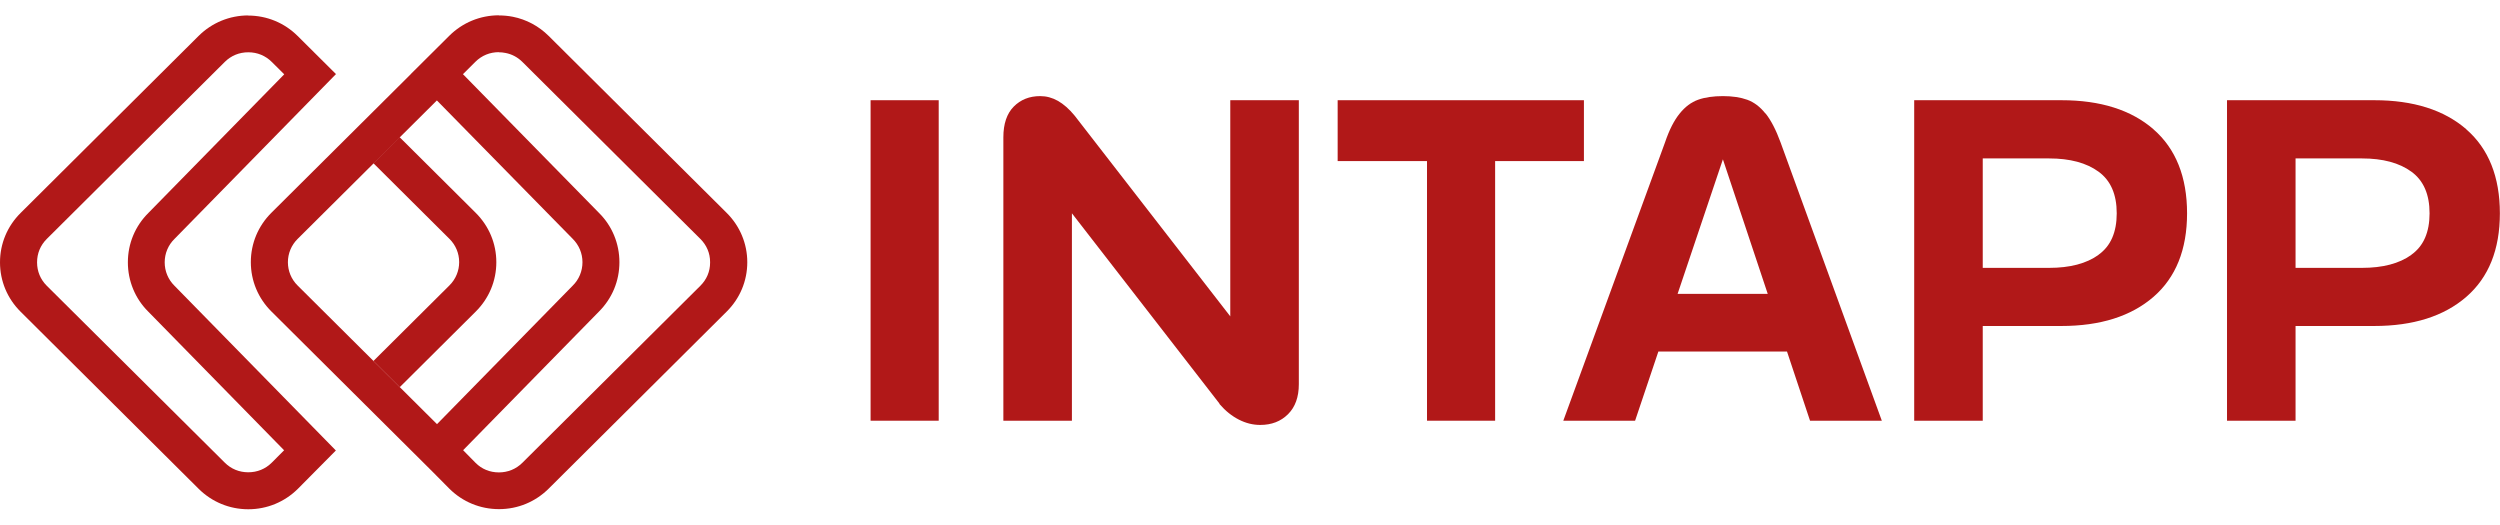 <svg width="81" height="17" viewBox="0 0 81 17" fill="none" xmlns="http://www.w3.org/2000/svg">
<g clip-path="url(#clip0_76_28)">
<path d="M28.207 5.115V11.763V13.631H30.414V11.763V5.115V3.247H28.207V5.115Z" fill="#B11818"/>
<path d="M39.861 10.25L34.82 3.749C34.64 3.53 34.459 3.372 34.276 3.268C34.092 3.164 33.901 3.114 33.702 3.114C33.352 3.114 33.068 3.229 32.844 3.455C32.621 3.681 32.509 4.014 32.509 4.448V13.631H34.73V6.911L39.504 13.068L39.518 13.097C39.706 13.316 39.915 13.481 40.138 13.595C40.362 13.71 40.593 13.768 40.831 13.768C41.198 13.768 41.498 13.653 41.732 13.42C41.966 13.187 42.082 12.864 42.082 12.448V3.247H39.861V10.25Z" fill="#B11818"/>
<path d="M51.319 3.247H43.34V5.219H46.235V13.631H48.442V5.219H51.319V3.247Z" fill="#B11818"/>
<path d="M57.199 3.677C57.026 3.458 56.828 3.311 56.611 3.232C56.392 3.153 56.128 3.114 55.822 3.114C55.515 3.114 55.234 3.153 55.018 3.232C54.798 3.311 54.599 3.458 54.423 3.677C54.243 3.896 54.084 4.208 53.947 4.613L50.651 13.631H52.977L53.731 11.39H57.899L58.645 13.631H60.971L57.69 4.613C57.542 4.208 57.379 3.896 57.206 3.677H57.199ZM54.354 9.522L55.822 5.162L57.275 9.522H54.358H54.354Z" fill="#B11818"/>
<path d="M69.775 4.19C69.05 3.562 68.055 3.247 66.793 3.247H62.02V13.631H64.241V10.562H66.79C68.052 10.562 69.047 10.246 69.772 9.619C70.496 8.991 70.861 8.087 70.861 6.911C70.861 5.735 70.496 4.817 69.772 4.19H69.775ZM67.994 8.256C67.601 8.539 67.067 8.679 66.389 8.679H64.241V5.133H66.389C67.067 5.133 67.601 5.276 67.994 5.563C68.387 5.85 68.582 6.298 68.582 6.911C68.582 7.524 68.387 7.973 67.994 8.252V8.256Z" fill="#B11818"/>
<path d="M79.911 4.19C79.186 3.562 78.191 3.247 76.929 3.247H72.155V13.631H74.376V10.562H76.925C78.188 10.562 79.183 10.246 79.907 9.619C80.632 8.991 80.996 8.087 80.996 6.911C80.996 5.735 80.632 4.817 79.907 4.19H79.911ZM78.13 8.256C77.737 8.539 77.203 8.679 76.525 8.679H74.376V5.133H76.525C77.203 5.133 77.737 5.276 78.13 5.563C78.523 5.85 78.718 6.298 78.718 6.911C78.718 7.524 78.523 7.973 78.13 8.252V8.256Z" fill="#B11818"/>
<path d="M12.104 11.702L12.951 12.545L15.414 10.095C15.843 9.669 16.081 9.102 16.081 8.496C16.081 7.89 15.843 7.324 15.414 6.897L12.944 4.441L12.097 5.287L14.563 7.74C14.765 7.94 14.877 8.209 14.877 8.493C14.877 8.776 14.765 9.045 14.563 9.246L12.1 11.695L12.104 11.702Z" fill="#B11818"/>
<path d="M8.044 1.694C8.336 1.694 8.599 1.802 8.805 2.006L9.209 2.408L4.81 6.897C4.377 7.327 4.143 7.894 4.143 8.5C4.143 9.106 4.381 9.676 4.799 10.092L9.205 14.589L8.805 14.99C8.599 15.195 8.336 15.302 8.044 15.302C7.752 15.302 7.489 15.195 7.283 14.99L1.514 9.257C1.309 9.052 1.201 8.79 1.201 8.5C1.201 8.21 1.309 7.948 1.514 7.743L7.283 2.006C7.489 1.802 7.752 1.694 8.044 1.694ZM8.044 0.5C7.438 0.5 6.865 0.737 6.436 1.163L0.667 6.901C0.238 7.327 0 7.894 0 8.5C0 9.106 0.238 9.673 0.667 10.099L6.436 15.837C6.865 16.263 7.435 16.5 8.044 16.5C8.653 16.5 9.223 16.263 9.652 15.837L10.882 14.596L5.654 9.26C5.448 9.056 5.336 8.787 5.336 8.5C5.336 8.213 5.448 7.941 5.654 7.74L10.889 2.397H10.882L9.645 1.167C9.216 0.74 8.646 0.504 8.037 0.504L8.044 0.5Z" fill="#B11818"/>
<path d="M16.164 1.694C16.236 1.694 16.308 1.701 16.38 1.716C16.586 1.755 16.773 1.855 16.925 2.006L22.694 7.743C22.895 7.944 23.007 8.202 23.007 8.489V8.511C23.007 8.798 22.895 9.056 22.694 9.257L16.925 14.994C16.719 15.198 16.456 15.306 16.164 15.306C15.872 15.306 15.609 15.198 15.41 14.998L15.007 14.589L15.017 14.574L19.402 10.099C19.834 9.669 20.069 9.102 20.069 8.496C20.069 7.89 19.831 7.32 19.413 6.904L15.014 2.418L14.999 2.404L15.403 2.002C15.609 1.798 15.872 1.69 16.164 1.69M16.164 0.496C15.558 0.496 14.985 0.733 14.556 1.16L13.319 2.39V2.393L8.794 6.893C8.365 7.32 8.127 7.887 8.127 8.493C8.127 9.099 8.365 9.665 8.794 10.092L14.008 15.277L14.559 15.833C14.988 16.26 15.558 16.496 16.168 16.496C16.777 16.496 17.346 16.26 17.776 15.833L23.544 10.096C23.974 9.669 24.212 9.102 24.212 8.496C24.212 7.894 23.974 7.324 23.544 6.897L17.776 1.163C17.455 0.844 17.051 0.629 16.615 0.543C16.467 0.514 16.319 0.5 16.168 0.5L16.164 0.496ZM14.159 13.742L14.051 13.635L9.641 9.249C9.439 9.049 9.328 8.78 9.328 8.496C9.328 8.213 9.439 7.944 9.641 7.743L14.155 3.254L18.554 7.736C18.76 7.941 18.872 8.209 18.872 8.496C18.872 8.783 18.76 9.056 18.554 9.257L14.159 13.742Z" fill="#B11818"/>
</g>
<defs>
<clipPath id="clip0_76_28">
<rect width="81" height="16" fill="white" transform="translate(0 0.5)"/>
</clipPath>
</defs>
</svg>
